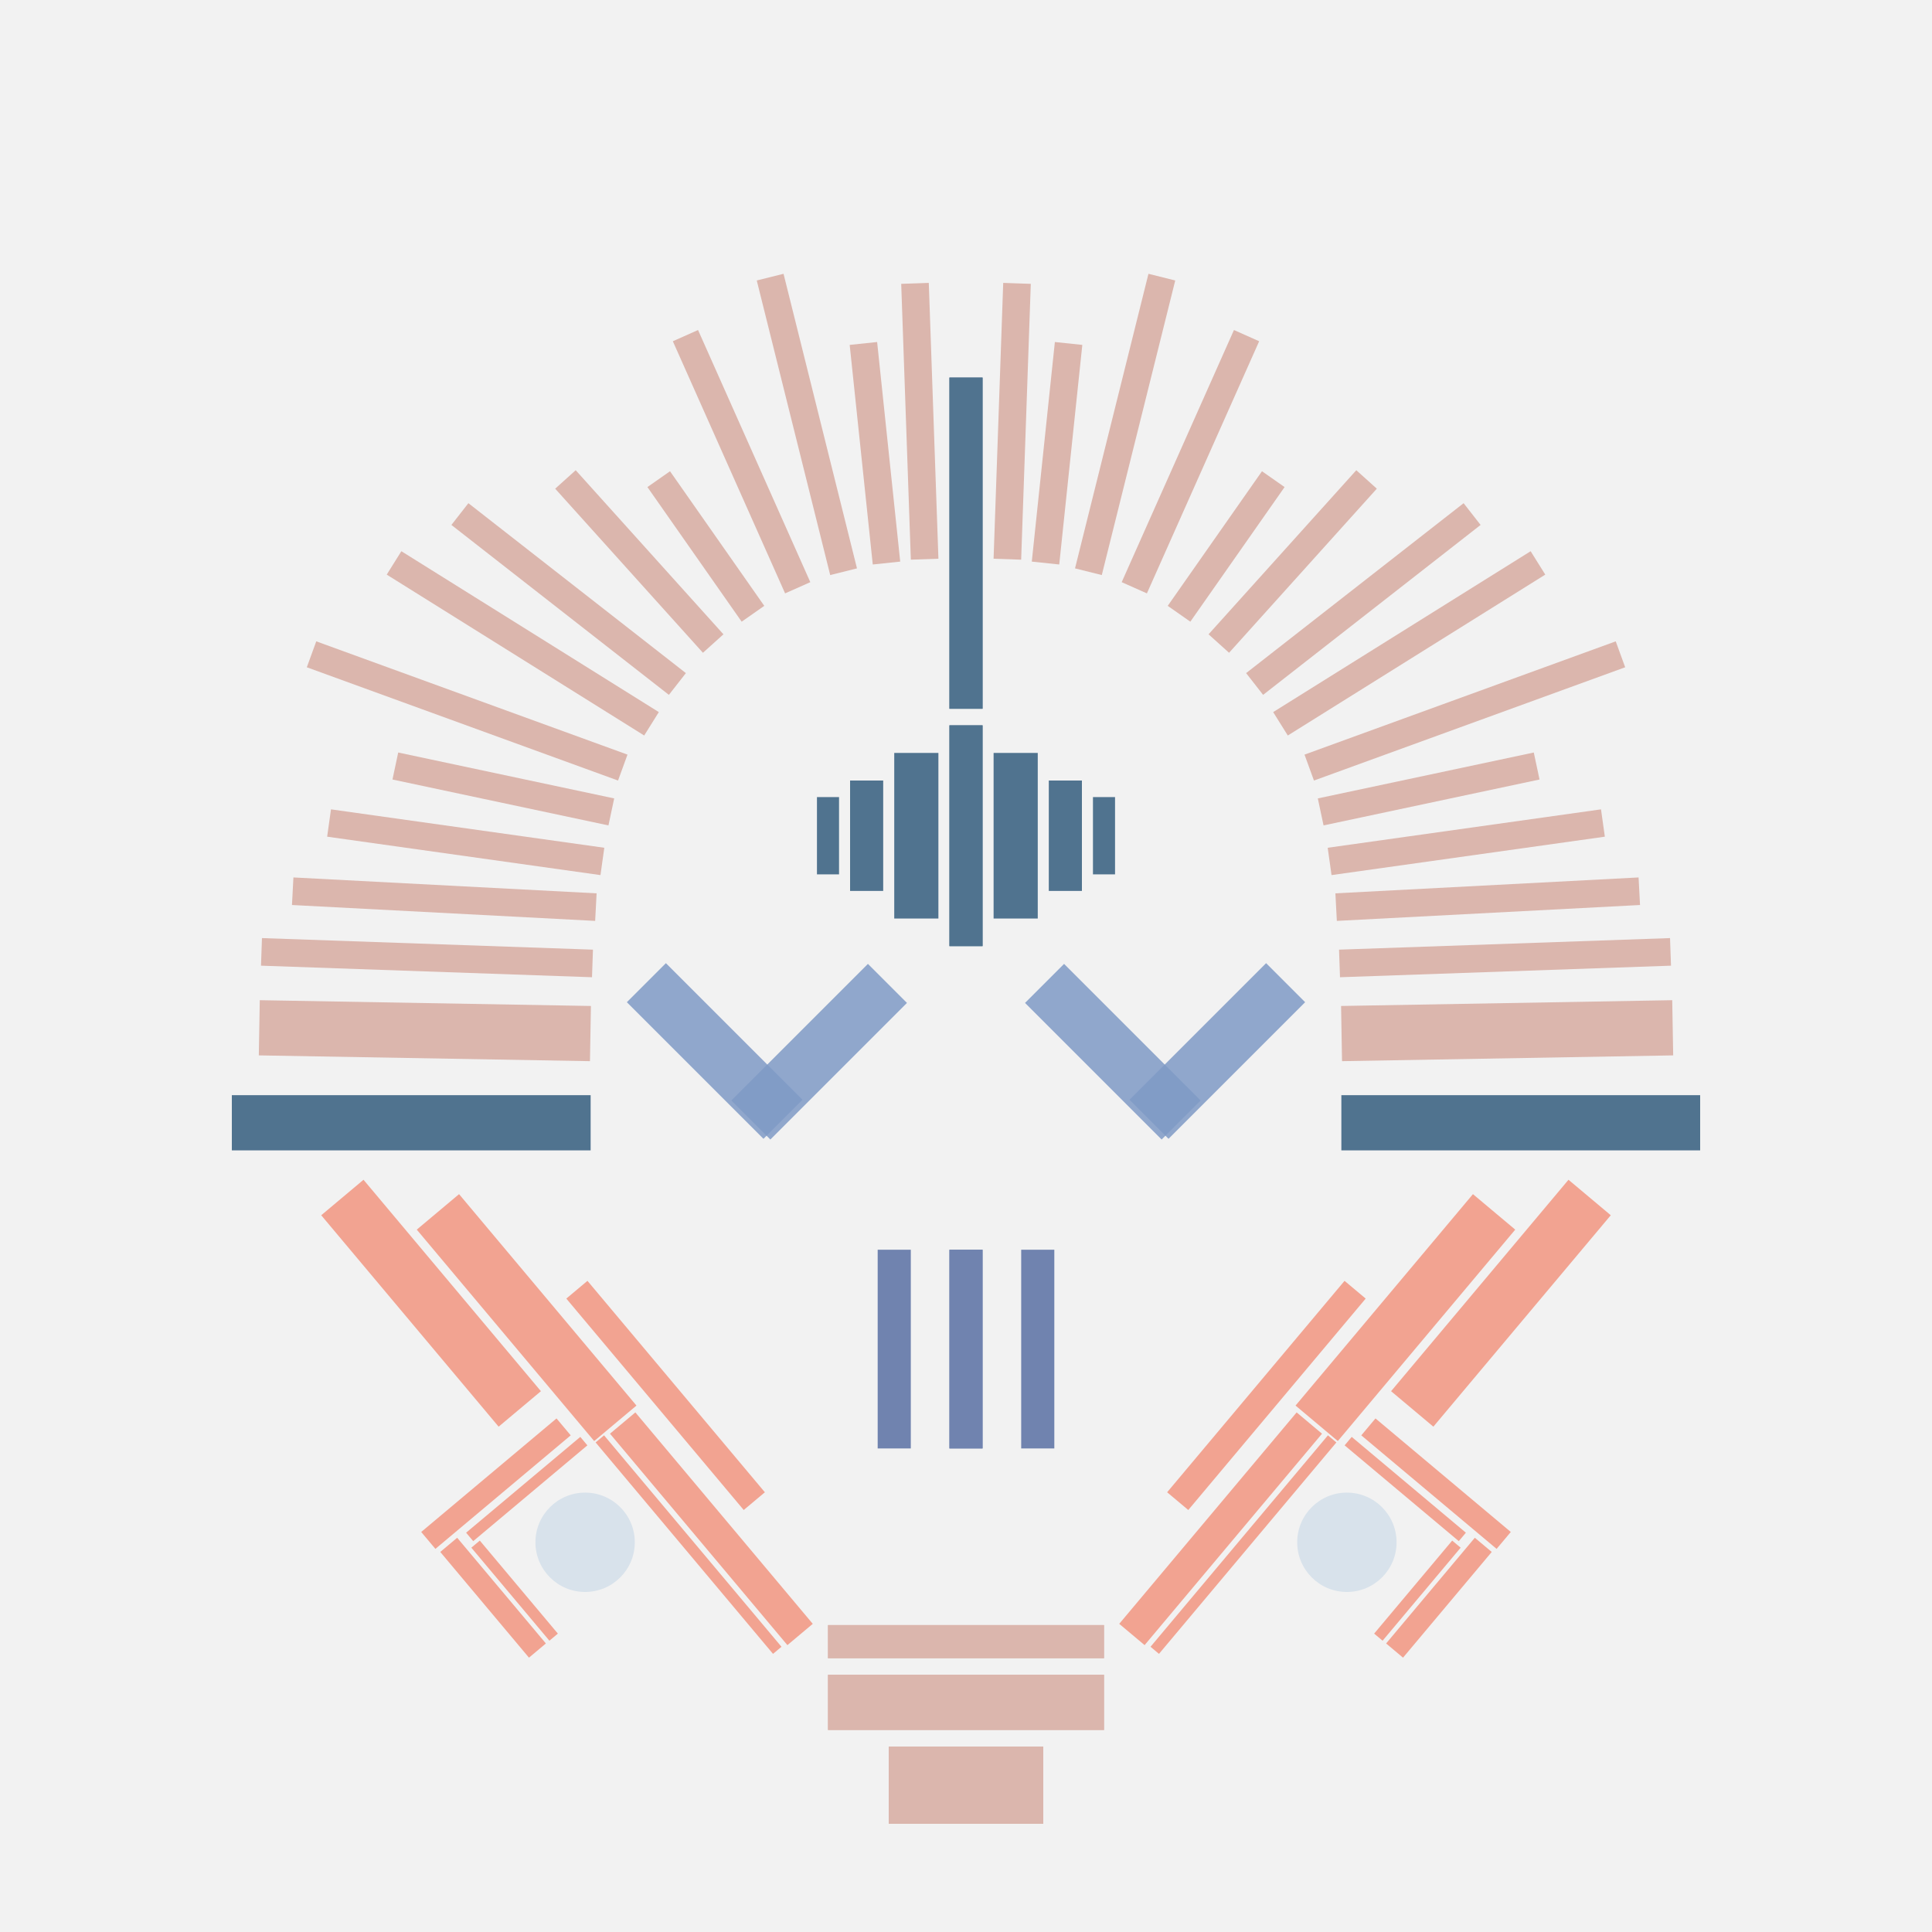 <svg xmlns='http://www.w3.org/2000/svg' preserveAspectRatio='xMinYMin meet' viewBox='0 0 350 350'> <filter id='neon' y='-2' x='-1' width='350' height='350'><feDropShadow flood-color='#8A795D' dx='0' dy='6' flood-opacity='0.65' stdDeviation='2.5' result='shadow'/><feOffset in='StrokePaint' dx='0' dy='2.4' result='offStrPnt'/><feFlood flood-color='#4A4132' flood-opacity='2' result='flood1' /><feOffset in='SourceGraphic' dx='0' dy='2' result='offFlood'/><feOffset in='SourceGraphic' dx='0' dy='9' result='offShadow'/><feComposite in='flood1' in2='offFlood' operator='in'  result='cmpFlood' /><feComposite in='shadow' in2='offShadow' operator='in' result='cmpSha' /><feGaussianBlur in='offStrPnt' stdDeviation='1' result='bStrokeP'/><feGaussianBlur in='cmpFlood' stdDeviation='0.6' result='bFlood'/><feGaussianBlur in='cmpSha' stdDeviation='0.6' result='bShadow'/><feMerge><feMergeNode in='bStrokeP'/><feMergeNode in='bshadow'/><feMergeNode in='bFlood'/><feMergeNode in='SourceGraphic'/></feMerge></filter>  <rect width='100%'  height='100%' fill='#F2F2F2'/> <g filter='url(#neon)' ><rect x='150' y= '290' width='50 ' height=  '10 '  fill= '#DBB6AD' /><rect x='150' y= '281' width='50 ' height=  '6  '  fill= '#DBB6AD' /><rect x='161' y= '303' width='28 ' height=  '14 '  fill= '#DBB6AD' /><rect x='90 ' y= '200' width='10 ' height=  '50 '  fill= '#f2a391' transform = '  translate( -122   , 114 ) rotate ( -40)'  /><rect x='89 ' y= '239' width='4  ' height=  '32 '  fill= '#f2a391' transform = '  translate( -47 , 489 ) rotate ( -130  )'  /><rect x='94 ' y= '243' width='2  ' height=  '27 '  fill= '#f2a391' transform = '  translate( -40 , 494 ) rotate ( -130  )'  /><rect x='88 ' y= '264' width='4  ' height=  '25 '  fill= '#f2a391' transform = '  translate( 336 , 430 ) rotate ( 140)'  /><rect x='93 ' y= '264' width='2  ' height=  '22 '  fill= '#f2a391' transform = '  translate( 342 , 425 ) rotate ( 140)'  /><rect x='126' y= '238' width='6  ' height=  '50 '  fill= '#f2a391' transform = '  translate( -139   , 145 ) rotate ( -40)'  /><rect x='118' y= '215' width='5  ' height=  '50 '  fill= '#f2a391' transform = '  translate( -126   , 133 ) rotate ( -40)'  /><rect x='73 ' y= '198' width='10 ' height=  '50 '  fill= '#f2a391' transform = '  translate( -125   , 102 ) rotate ( -40)'  /><rect x='124' y= '241' width='2  ' height=  '50 '  fill= '#f2a391' transform = '  translate( -142   , 143 ) rotate ( -40)'  /><circle cx='106' cy='266' r ='9  '  fill= '#d8e2eb' /><rect x='150' y= '290' width='50 ' height=  '10 '  fill= '#DBB6AD' transform= 'scale(-1,1) translate(-350,0)'/><rect x='150' y= '281' width='50 ' height=  '6  '  fill= '#DBB6AD' transform= 'scale(-1,1) translate(-350,0)'/><rect x='161' y= '303' width='28 ' height=  '14 '  fill= '#DBB6AD' transform= 'scale(-1,1) translate(-350,0)'/><rect x='90 ' y= '200' width='10 ' height=  '50 '  fill= '#f2a391' transform = ' scale(-1,1)  translate(-350,0) translate( -122   , 114 ) rotate ( -40)'  /><rect x='89 ' y= '239' width='4  ' height=  '32 '  fill= '#f2a391' transform = ' scale(-1,1)  translate(-350,0) translate( -47 , 489 ) rotate ( -130  )'  /><rect x='94 ' y= '243' width='2  ' height=  '27 '  fill= '#f2a391' transform = ' scale(-1,1)  translate(-350,0) translate( -40 , 494 ) rotate ( -130  )'  /><rect x='88 ' y= '264' width='4  ' height=  '25 '  fill= '#f2a391' transform = ' scale(-1,1)  translate(-350,0) translate( 336 , 430 ) rotate ( 140)'  /><rect x='93 ' y= '264' width='2  ' height=  '22 '  fill= '#f2a391' transform = ' scale(-1,1)  translate(-350,0) translate( 342 , 425 ) rotate ( 140)'  /><rect x='126' y= '238' width='6  ' height=  '50 '  fill= '#f2a391' transform = ' scale(-1,1)  translate(-350,0) translate( -139   , 145 ) rotate ( -40)'  /><rect x='118' y= '215' width='5  ' height=  '50 '  fill= '#f2a391' transform = ' scale(-1,1)  translate(-350,0) translate( -126   , 133 ) rotate ( -40)'  /><rect x='73 ' y= '198' width='10 ' height=  '50 '  fill= '#f2a391' transform = ' scale(-1,1)  translate(-350,0) translate( -125   , 102 ) rotate ( -40)'  /><rect x='124' y= '241' width='2  ' height=  '50 '  fill= '#f2a391' transform = ' scale(-1,1)  translate(-350,0) translate( -142   , 143 ) rotate ( -40)'  /><circle cx='106' cy='266' r ='9  '  fill= '#d8e2eb' transform= 'scale(-1,1) translate(-350,0)'/><rect x='172' y= '118' width='6  ' height=  '40 '  fill= '#50738F' /><rect x='172' y= '55 ' width='6  ' height=  '60 '  fill= '#50738F' /><rect x='162' y= '123' width='8  ' height=  '30 '  fill= '#50738F' /><rect x='154' y= '128' width='6  ' height=  '20 '  fill= '#50738F' /><rect x='148' y= '131' width='4  ' height=  '14 '  fill= '#50738F' /><rect x='42 ' y= '185' width='65 ' height=  '10 '  fill= '#50738F' /><rect x='47 ' y= '158' width='60 ' height=  '5  '  fill= '#DBB6AD' transform = '  translate( 6   , -3  ) rotate ( 2  )'  /><rect x='47 ' y= '168' width='60 ' height=  '10 '  fill= '#DBB6AD' transform = '  translate( 3   , -1  ) rotate ( 1  )'  /><rect x='53 ' y= '148' width='55 ' height=  '5  '  fill= '#DBB6AD' transform = '  translate( 153 , 304 ) rotate ( -177  )'  /><rect x='59 ' y= '138' width='50 ' height=  '5  '  fill= '#DBB6AD' transform = '  translate( 148 , 290 ) rotate ( -172  )'  /><rect x='67 ' y= '101' width='55 ' height=  '5  '  fill= '#DBB6AD' transform = '  translate( 120 , 241 ) rotate ( -148  )'  /><rect x='78 ' y= '92 ' width='50 ' height=  '5  '  fill= '#DBB6AD' transform = '  translate( 126 , 233 ) rotate ( -142  )'  /><rect x='95 ' y= '86 ' width='40 ' height=  '5  '  fill= '#DBB6AD' transform = '  translate( 127 , 233 ) rotate ( -132  )'  /><rect x='125' y= '70 ' width='5  ' height=  '29.77 '  fill= '#DBB6AD' transform = '  translate( 281 , 82  ) rotate ( 145)'  /><rect x='119' y= '61 ' width='55 ' height=  '5  '  fill= '#DBB6AD' transform = '  translate( 120 , 221 ) rotate ( -104  )'  /><rect x='139' y= '66 ' width='40 ' height=  '5  '  fill= '#DBB6AD' transform = '  translate( 107 , 234 ) rotate ( -96)'  /><rect x='142' y= '60 ' width='50 ' height=  '5  '  fill= '#DBB6AD' transform = '  translate( 110 , 232 ) rotate ( -92)'  /><rect x='132' y= '45 ' width='5  ' height=  '50 '  fill= '#DBB6AD' transform = '  translate( -17 , 61  ) rotate ( -24)'  /><rect x='89 ' y= '110' width='5  ' height=  '40 '  fill= '#DBB6AD' transform = '  translate( -55 , 192 ) rotate ( -78)'  /><rect x='55 ' y= '113' width='60 ' height=  '5  '  fill= '#DBB6AD' transform = '  translate( 125 , 253 ) rotate ( -160  )'  /><rect x='172' y= '118' width='6  ' height=  '40 '  fill= '#50738F' transform= 'scale(-1,1) translate(-350,0)'/><rect x='172' y= '55 ' width='6  ' height=  '60 '  fill= '#50738F' transform= 'scale(-1,1) translate(-350,0)'/><rect x='162' y= '123' width='8  ' height=  '30 '  fill= '#50738F' transform= 'scale(-1,1) translate(-350,0)'/><rect x='154' y= '128' width='6  ' height=  '20 '  fill= '#50738F' transform= 'scale(-1,1) translate(-350,0)'/><rect x='148' y= '131' width='4  ' height=  '14 '  fill= '#50738F' transform= 'scale(-1,1) translate(-350,0)'/><rect x='42 ' y= '185' width='65 ' height=  '10 '  fill= '#50738F' transform= 'scale(-1,1) translate(-350,0)'/><rect x='47 ' y= '158' width='60 ' height=  '5  '  fill= '#DBB6AD' transform = ' scale(-1,1)  translate(-350,0) translate( 6   , -3  ) rotate ( 2  )'  /><rect x='47 ' y= '168' width='60 ' height=  '10 '  fill= '#DBB6AD' transform = ' scale(-1,1)  translate(-350,0) translate( 3   , -1  ) rotate ( 1  )'  /><rect x='53 ' y= '148' width='55 ' height=  '5  '  fill= '#DBB6AD' transform = ' scale(-1,1)  translate(-350,0) translate( 153 , 304 ) rotate ( -177  )'  /><rect x='59 ' y= '138' width='50 ' height=  '5  '  fill= '#DBB6AD' transform = ' scale(-1,1)  translate(-350,0) translate( 148 , 290 ) rotate ( -172  )'  /><rect x='67 ' y= '101' width='55 ' height=  '5  '  fill= '#DBB6AD' transform = ' scale(-1,1)  translate(-350,0) translate( 120 , 241 ) rotate ( -148  )'  /><rect x='78 ' y= '92 ' width='50 ' height=  '5  '  fill= '#DBB6AD' transform = ' scale(-1,1)  translate(-350,0) translate( 126 , 233 ) rotate ( -142  )'  /><rect x='95 ' y= '86 ' width='40 ' height=  '5  '  fill= '#DBB6AD' transform = ' scale(-1,1)  translate(-350,0) translate( 127 , 233 ) rotate ( -132  )'  /><rect x='125' y= '70 ' width='5  ' height=  '29.77 '  fill= '#DBB6AD' transform = ' scale(-1,1)  translate(-350,0) translate( 281 , 82  ) rotate ( 145)'  /><rect x='119' y= '61 ' width='55 ' height=  '5  '  fill= '#DBB6AD' transform = ' scale(-1,1)  translate(-350,0) translate( 120 , 221 ) rotate ( -104  )'  /><rect x='139' y= '66 ' width='40 ' height=  '5  '  fill= '#DBB6AD' transform = ' scale(-1,1)  translate(-350,0) translate( 107 , 234 ) rotate ( -96)'  /><rect x='142' y= '60 ' width='50 ' height=  '5  '  fill= '#DBB6AD' transform = ' scale(-1,1)  translate(-350,0) translate( 110 , 232 ) rotate ( -92)'  /><rect x='132' y= '45 ' width='5  ' height=  '50 '  fill= '#DBB6AD' transform = ' scale(-1,1)  translate(-350,0) translate( -17 , 61  ) rotate ( -24)'  /><rect x='89 ' y= '110' width='5  ' height=  '40 '  fill= '#DBB6AD' transform = ' scale(-1,1)  translate(-350,0) translate( -55 , 192 ) rotate ( -78)'  /><rect x='55 ' y= '113' width='60 ' height=  '5  '  fill= '#DBB6AD' transform = ' scale(-1,1)  translate(-350,0) translate( 125 , 253 ) rotate ( -160  )'  /><rect x='172' y= '213' width='6  ' height=  '36 '  fill= '#7083AF' /><rect x='159' y= '213' width='6  ' height=  '36 '  fill= '#7083AF' /><rect x='172' y= '213' width='6  ' height=  '36 '  fill= '#7083AF' transform= 'scale(-1,1) translate(-350,0)'/><rect x='159' y= '213' width='6  ' height=  '36 '  fill= '#7083AF' transform= 'scale(-1,1) translate(-350,0)'/></g><g fill-opacity='0.85'><rect x='121' y= '176' width='35 ' height=  '10 '  fill= '#7F9AC6' filter='url(#neon)'  transform = '  translate( 169 , -45 ) rotate ( 45 )'  /><rect x='121' y= '176' width='35 ' height=  '10 '  fill= '#7F9AC6' filter='url(#neon)'  transform = '  translate( -87 , 151 ) rotate ( -45)'  /><rect x='121' y= '176' width='35 ' height=  '10 '  fill= '#7F9AC6' filter='url(#neon)'  transform = ' scale(-1,1)  translate(-350,0) translate( 169 , -45 ) rotate ( 45 )'  /><rect x='121' y= '176' width='35 ' height=  '10 '  fill= '#7F9AC6' filter='url(#neon)'  transform = ' scale(-1,1)  translate(-350,0) translate( -87 , 151 ) rotate ( -45)'  /></g></svg>
